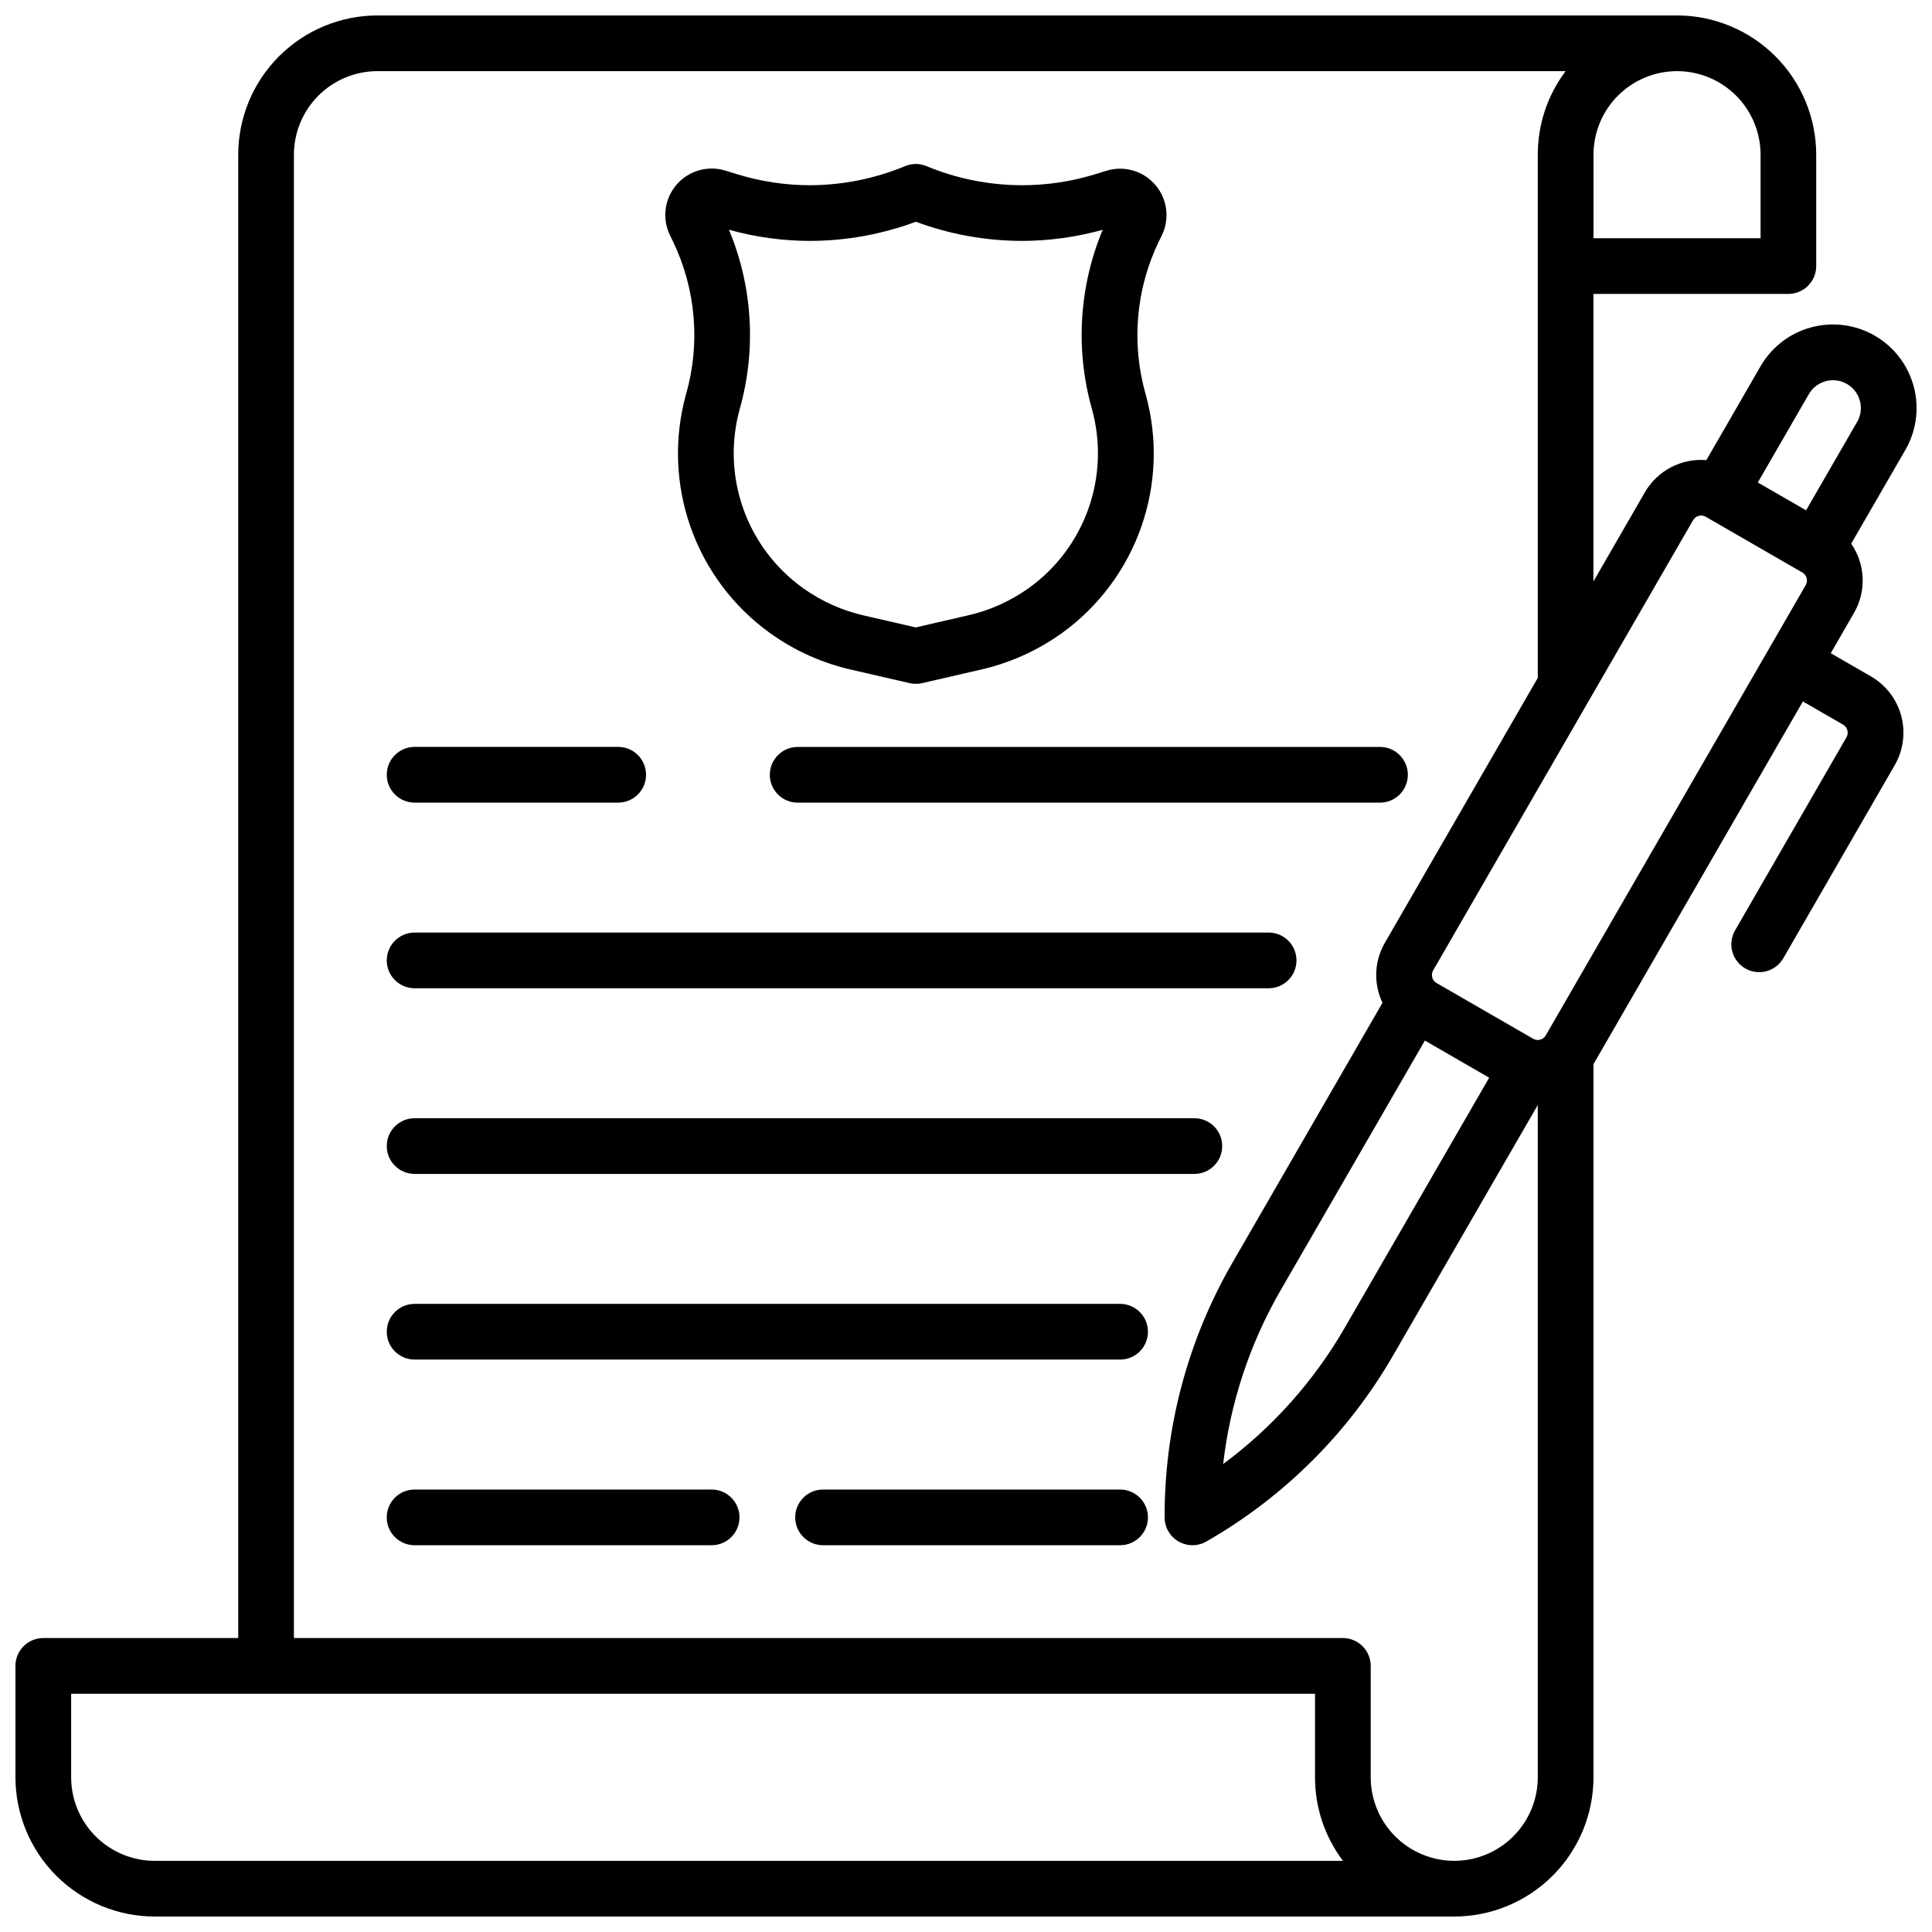 <?xml version="1.0" encoding="UTF-8"?>
<!-- Uploaded to: ICON Repo, www.iconrepo.com, Generator: ICON Repo Mixer Tools -->
<svg width="800px" height="800px" version="1.1" viewBox="144 144 512 512" xmlns="http://www.w3.org/2000/svg">
 <defs>
  <clipPath id="a">
   <path d="m148.09 148.09h503.81v503.81h-503.81z"/>
  </clipPath>
 </defs>
 <g clip-path="url(#a)">
  <path d="m640.83 232.95c-5.086-2.934-11.129-3.731-16.805-2.211-5.672 1.516-10.512 5.227-13.453 10.309l-14.367 24.887c-3.246-0.27-6.504 0.395-9.391 1.906-2.887 1.512-5.285 3.812-6.914 6.637l-13.629 23.617v-76.203h51.66c1.961 0 3.836-0.777 5.219-2.164 1.387-1.383 2.164-3.258 2.164-5.215v-29.523c-0.012-9.777-3.898-19.156-10.812-26.07-6.914-6.918-16.289-10.812-26.07-10.828h-344.4c-9.785 0.012-19.164 3.902-26.082 10.82-6.918 6.918-10.809 16.297-10.82 26.078v393.11h-51.66c-4.074 0-7.379 3.305-7.379 7.383v29.52c0.012 9.781 3.902 19.164 10.82 26.078 6.918 6.918 16.297 10.812 26.078 10.82h344.4c9.785-0.008 19.164-3.902 26.082-10.82 6.918-6.914 10.809-16.297 10.82-26.078v-189.02l0.137-0.215 55.352-95.871 10.656 6.141c1.172 0.68 1.57 2.18 0.895 3.356l-29.52 51.168c-2.039 3.531-0.828 8.047 2.703 10.086 3.535 2.039 8.051 0.824 10.086-2.707l29.52-51.168h0.004c2.281-3.953 2.898-8.652 1.719-13.062-1.18-4.41-4.066-8.172-8.02-10.453l-10.656-6.148 6.148-10.656 0.004-0.004c1.633-2.816 2.43-6.039 2.297-9.293-0.129-3.254-1.184-6.402-3.035-9.078l14.367-24.855c2.934-5.09 3.731-11.141 2.207-16.816-1.523-5.676-5.238-10.516-10.328-13.453zm-52.398-70.098c5.871 0.004 11.5 2.336 15.652 6.488 4.148 4.152 6.484 9.781 6.488 15.648v22.141h-44.277v-22.141c0.004-5.867 2.336-11.496 6.488-15.648s9.781-6.484 15.648-6.488zm-403.44 474.29c-5.867-0.008-11.496-2.34-15.648-6.492s-6.484-9.777-6.488-15.648v-22.141h329.64v22.141c-0.012 7.988 2.59 15.762 7.398 22.141zm344.4 0c-5.871-0.008-11.5-2.34-15.648-6.492-4.152-4.152-6.484-9.777-6.492-15.648v-29.52c0-1.957-0.777-3.836-2.16-5.219-1.383-1.387-3.262-2.164-5.219-2.164h-277.98v-393.11c0.004-5.867 2.34-11.496 6.488-15.648 4.152-4.152 9.781-6.484 15.652-6.488h314.88-0.004c-4.801 6.379-7.394 14.152-7.379 22.137v138.66l-40.492 70.141c-2.309 3.957-2.93 8.676-1.723 13.098 0.266 0.984 0.621 1.945 1.062 2.863l-39.812 68.949c-11.832 20.52-18.02 43.805-17.926 67.492 0.023 2.621 1.438 5.027 3.711 6.328 2.273 1.305 5.066 1.301 7.336 0 20.555-11.758 37.625-28.754 49.469-49.258l38.375-66.43v178.17c-0.004 5.871-2.34 11.496-6.492 15.648-4.148 4.152-9.777 6.484-15.648 6.492zm-7.785-217.38 17.043 9.84-38.285 66.27c-8.152 14.117-19.117 26.41-32.215 36.113 1.863-16.191 7.027-31.832 15.172-45.953zm32.039-1.379h0.004c-0.328 0.562-0.863 0.977-1.492 1.145-0.633 0.168-1.301 0.078-1.863-0.25l-25.586-14.762c-0.566-0.32-0.98-0.859-1.152-1.488-0.168-0.629-0.078-1.301 0.246-1.867l68.879-119.31h0.004c0.324-0.566 0.863-0.977 1.496-1.141 0.207-0.062 0.422-0.09 0.637-0.09 0.434 0 0.859 0.117 1.23 0.336l25.586 14.762v-0.004c1.172 0.684 1.57 2.184 0.895 3.356l-9.84 17.043zm82.512-162.58-13.531 23.438-12.793-7.379 13.531-23.41c0.98-1.695 2.59-2.934 4.484-3.441 1.891-0.508 3.906-0.242 5.602 0.738 3.531 2.035 4.742 6.551 2.707 10.086z"/>
 </g>
 <path d="m322.34 207.97c6.09 12.641 7.32 27.078 3.453 40.562-3.188 11.523-2.777 23.746 1.176 35.031s11.262 21.09 20.945 28.102c6.59 4.769 14.082 8.133 22.023 9.891l15.125 3.484c1.086 0.246 2.219 0.246 3.305 0l15.125-3.484c7.93-1.746 15.422-5.094 22.012-9.84 9.688-7.016 16.996-16.82 20.953-28.105 3.957-11.289 4.367-23.512 1.176-35.039-3.863-13.484-2.637-27.922 3.457-40.562l0.766-1.543c2.184-4.402 1.535-9.684-1.648-13.426-3.18-3.746-8.285-5.238-12.984-3.793l-3.188 0.984c-6.246 1.906-12.746 2.867-19.277 2.852-8.66-0.02-17.23-1.738-25.23-5.059-1.812-0.758-3.852-0.758-5.668 0-7.984 3.312-16.543 5.031-25.188 5.059-6.527 0-13.02-0.973-19.258-2.894l-3.188-0.984v0.004c-4.699-1.445-9.805 0.047-12.984 3.793-3.184 3.742-3.832 9.023-1.648 13.426zm36.309-0.129 0.004 0.004c9.578-0.023 19.082-1.742 28.062-5.078 8.977 3.332 18.469 5.051 28.043 5.078 7.258-0.012 14.48-1.004 21.473-2.953-6.289 15.062-7.293 31.809-2.856 47.516 2.394 8.652 2.078 17.828-0.895 26.297-2.977 8.469-8.477 15.824-15.754 21.074-4.969 3.57-10.613 6.086-16.59 7.391l-13.461 3.102-13.473-3.102c-5.945-1.316-11.559-3.832-16.5-7.391-7.285-5.25-12.785-12.605-15.766-21.074-2.981-8.473-3.297-17.652-0.902-26.305 4.438-15.707 3.434-32.453-2.856-47.52 6.996 1.957 14.227 2.953 21.492 2.965z"/>
 <path d="m348.01 349.33c0 1.957 0.777 3.836 2.16 5.223 1.387 1.383 3.266 2.16 5.223 2.156h154.32c4.074 0 7.379-3.305 7.379-7.379s-3.305-7.379-7.379-7.379h-154.32c-4.078 0-7.383 3.305-7.383 7.379z"/>
 <path d="m253.88 356.7h53.953c4.074 0 7.379-3.305 7.379-7.379 0-4.078-3.305-7.383-7.379-7.383h-53.953c-4.078 0-7.383 3.305-7.383 7.383 0 4.074 3.305 7.379 7.383 7.379z"/>
 <path d="m253.88 405.9h226.32c4.074 0 7.379-3.305 7.379-7.379 0-4.078-3.305-7.383-7.379-7.383h-226.32c-4.078 0-7.383 3.305-7.383 7.383 0 4.074 3.305 7.379 7.383 7.379z"/>
 <path d="m253.88 455.1h206.64c4.074 0 7.379-3.305 7.379-7.379 0-4.074-3.305-7.379-7.379-7.379h-206.64c-4.078 0-7.383 3.305-7.383 7.379 0 4.074 3.305 7.379 7.383 7.379z"/>
 <path d="m440.84 489.54h-186.96c-4.078 0-7.383 3.305-7.383 7.379 0 4.078 3.305 7.383 7.383 7.383h186.96c4.074 0 7.379-3.305 7.379-7.383 0-4.074-3.305-7.379-7.379-7.379z"/>
 <path d="m332.59 538.74h-78.719c-4.078 0-7.383 3.305-7.383 7.379 0 4.078 3.305 7.383 7.383 7.383h78.719c4.078 0 7.379-3.305 7.379-7.383 0-4.074-3.301-7.379-7.379-7.379z"/>
 <path d="m440.84 538.74h-78.723c-4.074 0-7.379 3.305-7.379 7.379 0 4.078 3.305 7.383 7.379 7.383h78.723c4.074 0 7.379-3.305 7.379-7.383 0-4.074-3.305-7.379-7.379-7.379z"/>
</svg>